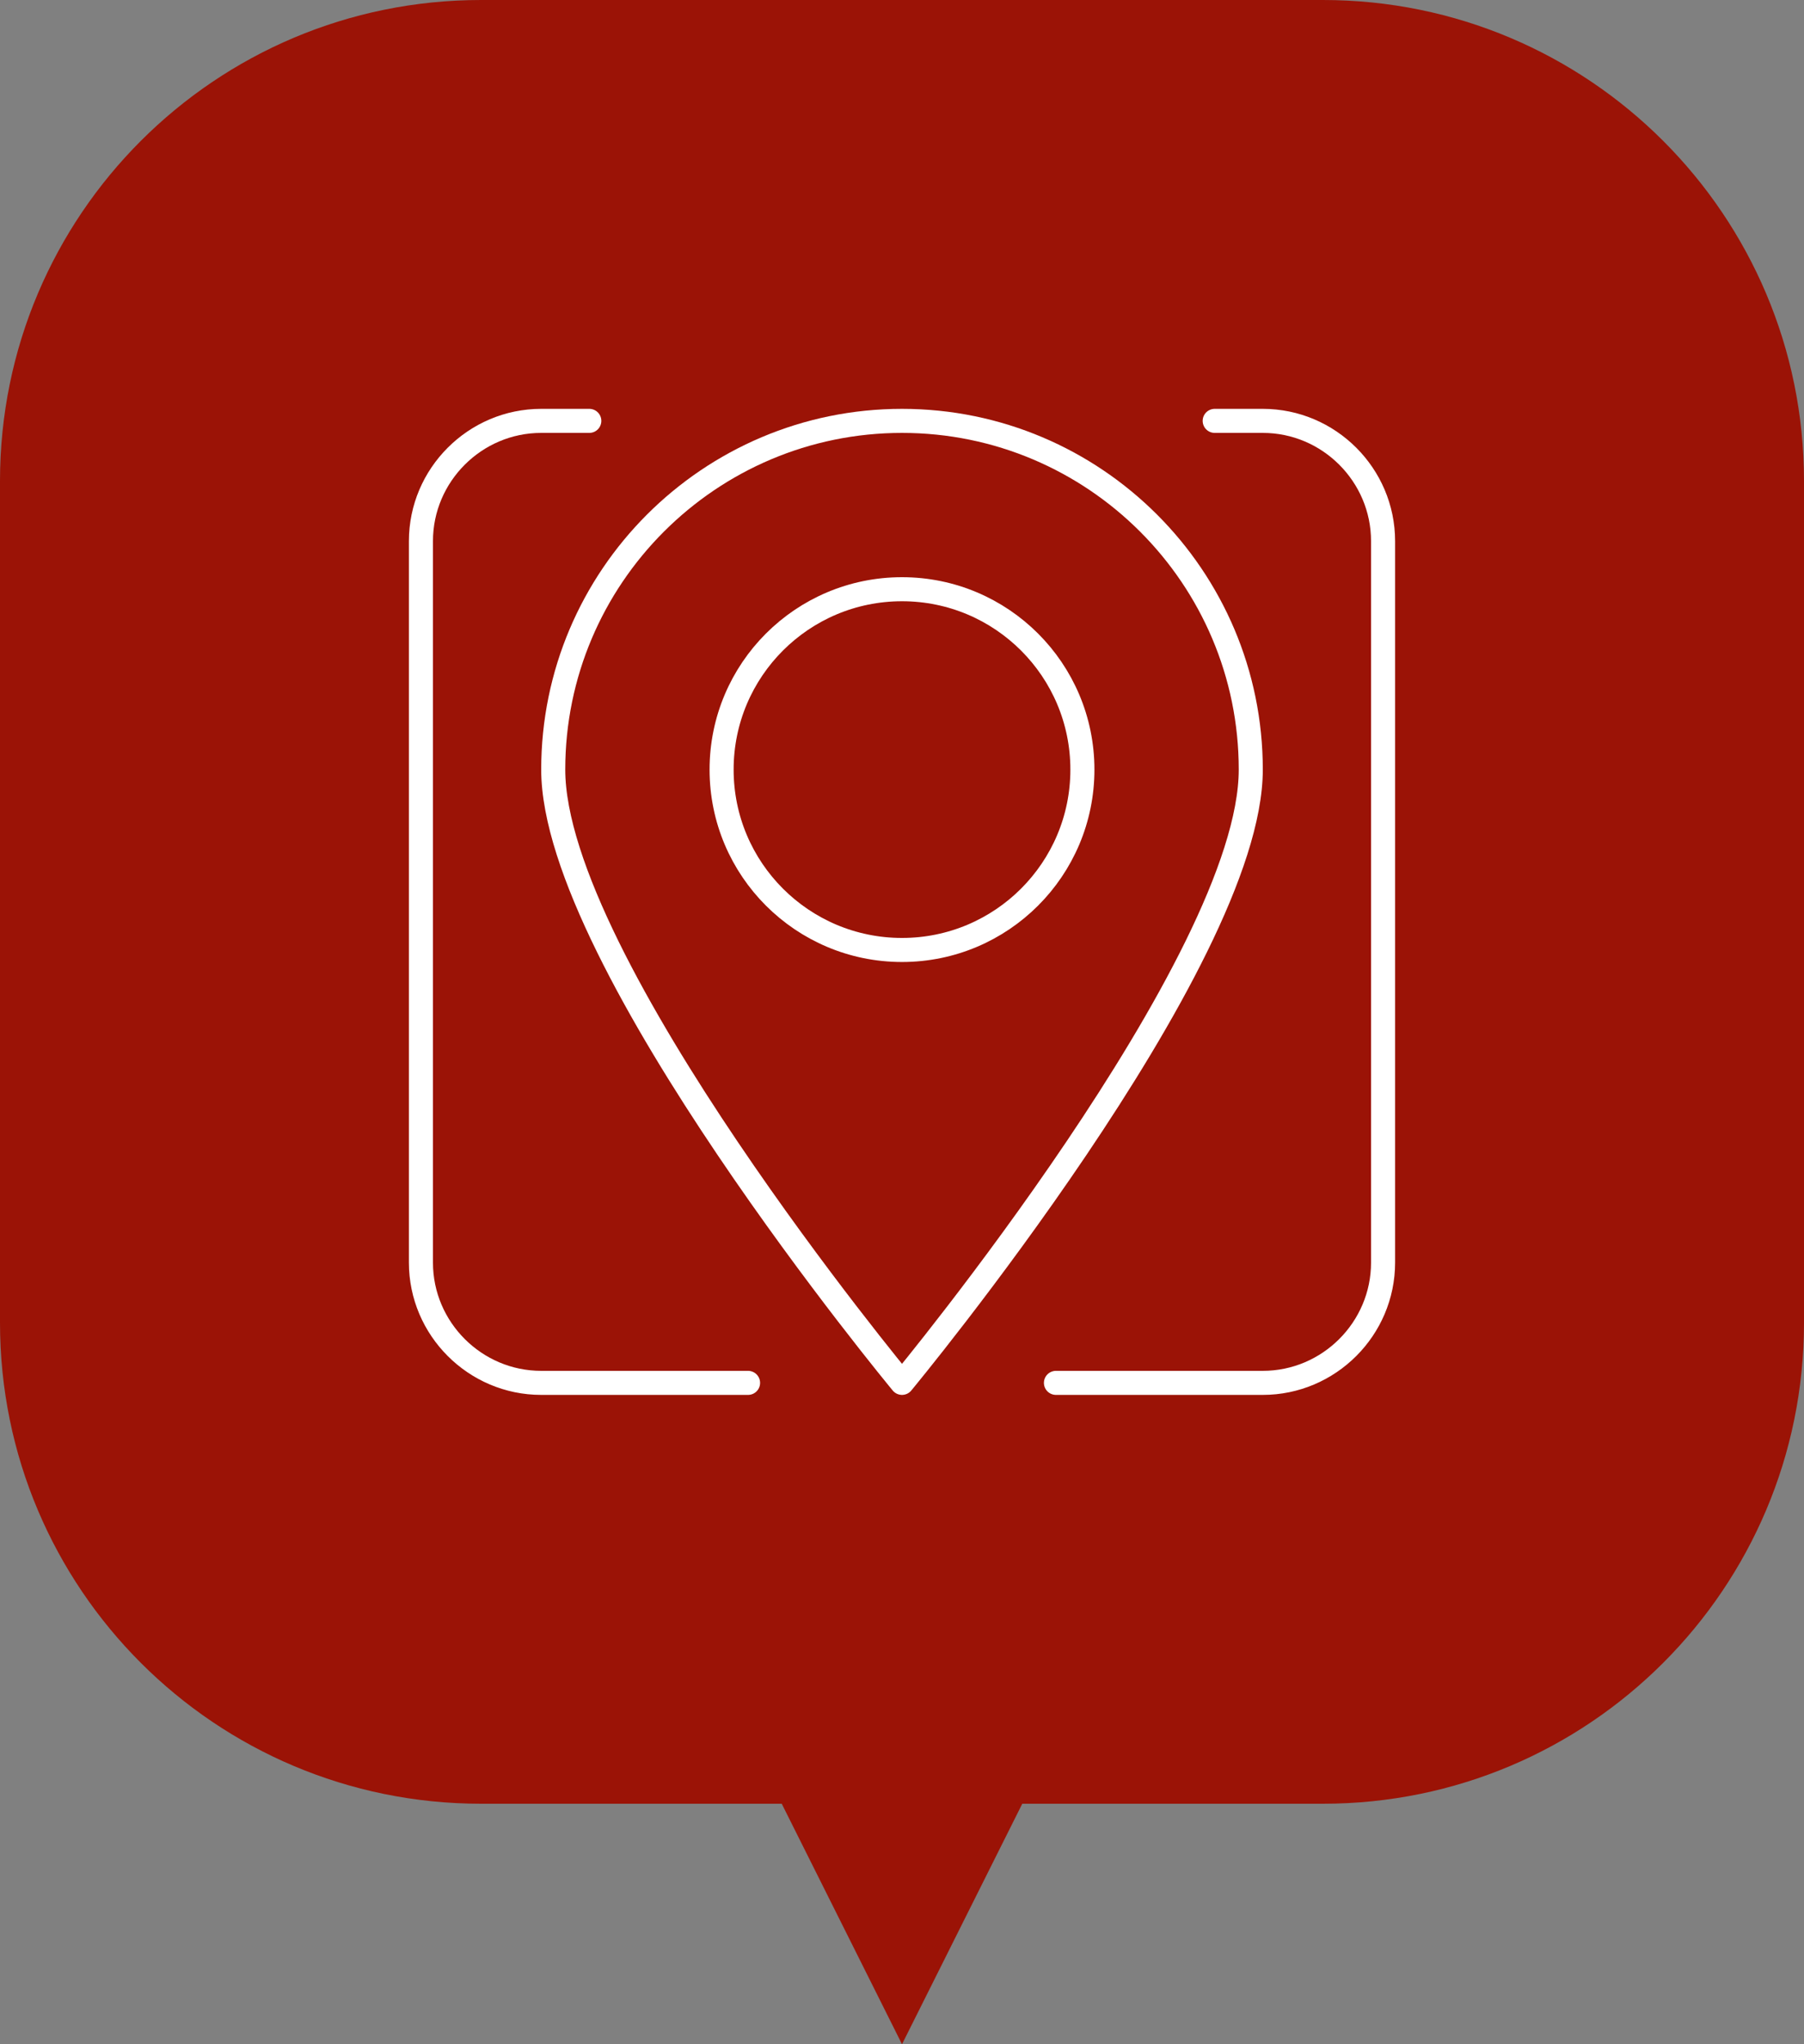 <?xml version="1.0" encoding="utf-8"?>
<!-- Generator: Adobe Illustrator 26.0.3, SVG Export Plug-In . SVG Version: 6.00 Build 0)  -->
<svg version="1.1" id="Layer_1" xmlns="http://www.w3.org/2000/svg" xmlns:xlink="http://www.w3.org/1999/xlink" x="0px" y="0px"
	 viewBox="0 0 150 170" style="enable-background:new 0 0 150 170;" xml:space="preserve">
<rect x="0" y="0" width="150" height="170" fill="#808080" stroke="none"/>
<style type="text/css">
	.st0{fill:none;stroke:#FFFFFF;stroke-width:2;stroke-linecap:round;stroke-linejoin:round;stroke-miterlimit:10;}
	.st1{fill:#9B1306;}
</style>
<g>
	<path class="st0" d="M105,115H45c-5.5,0-10-4.5-10-10V45c0-5.5,4.5-10,10-10h60c5.5,0,10,4.5,10,10v60C115,110.5,110.5,115,105,115
		z"/>
	<rect x="45" y="45" class="st0" width="25" height="25"/>
	<line class="st0" x1="80" y1="45" x2="105" y2="45"/>
	<line class="st0" x1="80" y1="51.3" x2="105" y2="51.3"/>
	<line class="st0" x1="80" y1="57.5" x2="105" y2="57.5"/>
	<line class="st0" x1="80" y1="63.8" x2="105" y2="63.8"/>
	<line class="st0" x1="80" y1="70" x2="92.5" y2="70"/>
	<line class="st0" x1="45" y1="80" x2="70" y2="80"/>
	<line class="st0" x1="45" y1="86.3" x2="70" y2="86.3"/>
	<line class="st0" x1="45" y1="92.5" x2="70" y2="92.5"/>
	<rect x="80" y="80" class="st0" width="25" height="12.5"/>
	<line class="st0" x1="45" y1="98.8" x2="70" y2="98.8"/>
	<line class="st0" x1="45" y1="105" x2="57.5" y2="105"/>
	<line class="st0" x1="80" y1="98.8" x2="105" y2="98.8"/>
	<line class="st0" x1="80" y1="105" x2="92.5" y2="105"/>
</g>
<g>
	<path class="st1" d="M110,0H40C17.9,0,0,17.9,0,40v70c0,22.1,17.9,40,40,40h25l10,20l10-20h25c22.1,0,40-17.9,40-40V40
		C150,17.9,132.1,0,110,0z"/>
	<path class="st0" d="M46,64c0-16,13-29,29-29s29,13,29,29s-29,51-29,51S46,80,46,64z"/>
	<g>
		<circle class="st0" cx="75" cy="64" r="15"/>
	</g>
	<g>
		<path class="st0" d="M87.8,115H105c5.5,0,10-4.5,10-10V45c0-5.5-4.5-10-10-10h-4"/>
		<path class="st0" d="M49,35h-4c-5.5,0-10,4.5-10,10v60c0,5.5,4.5,10,10,10h17.2"/>
	</g>
</g>
</svg>
